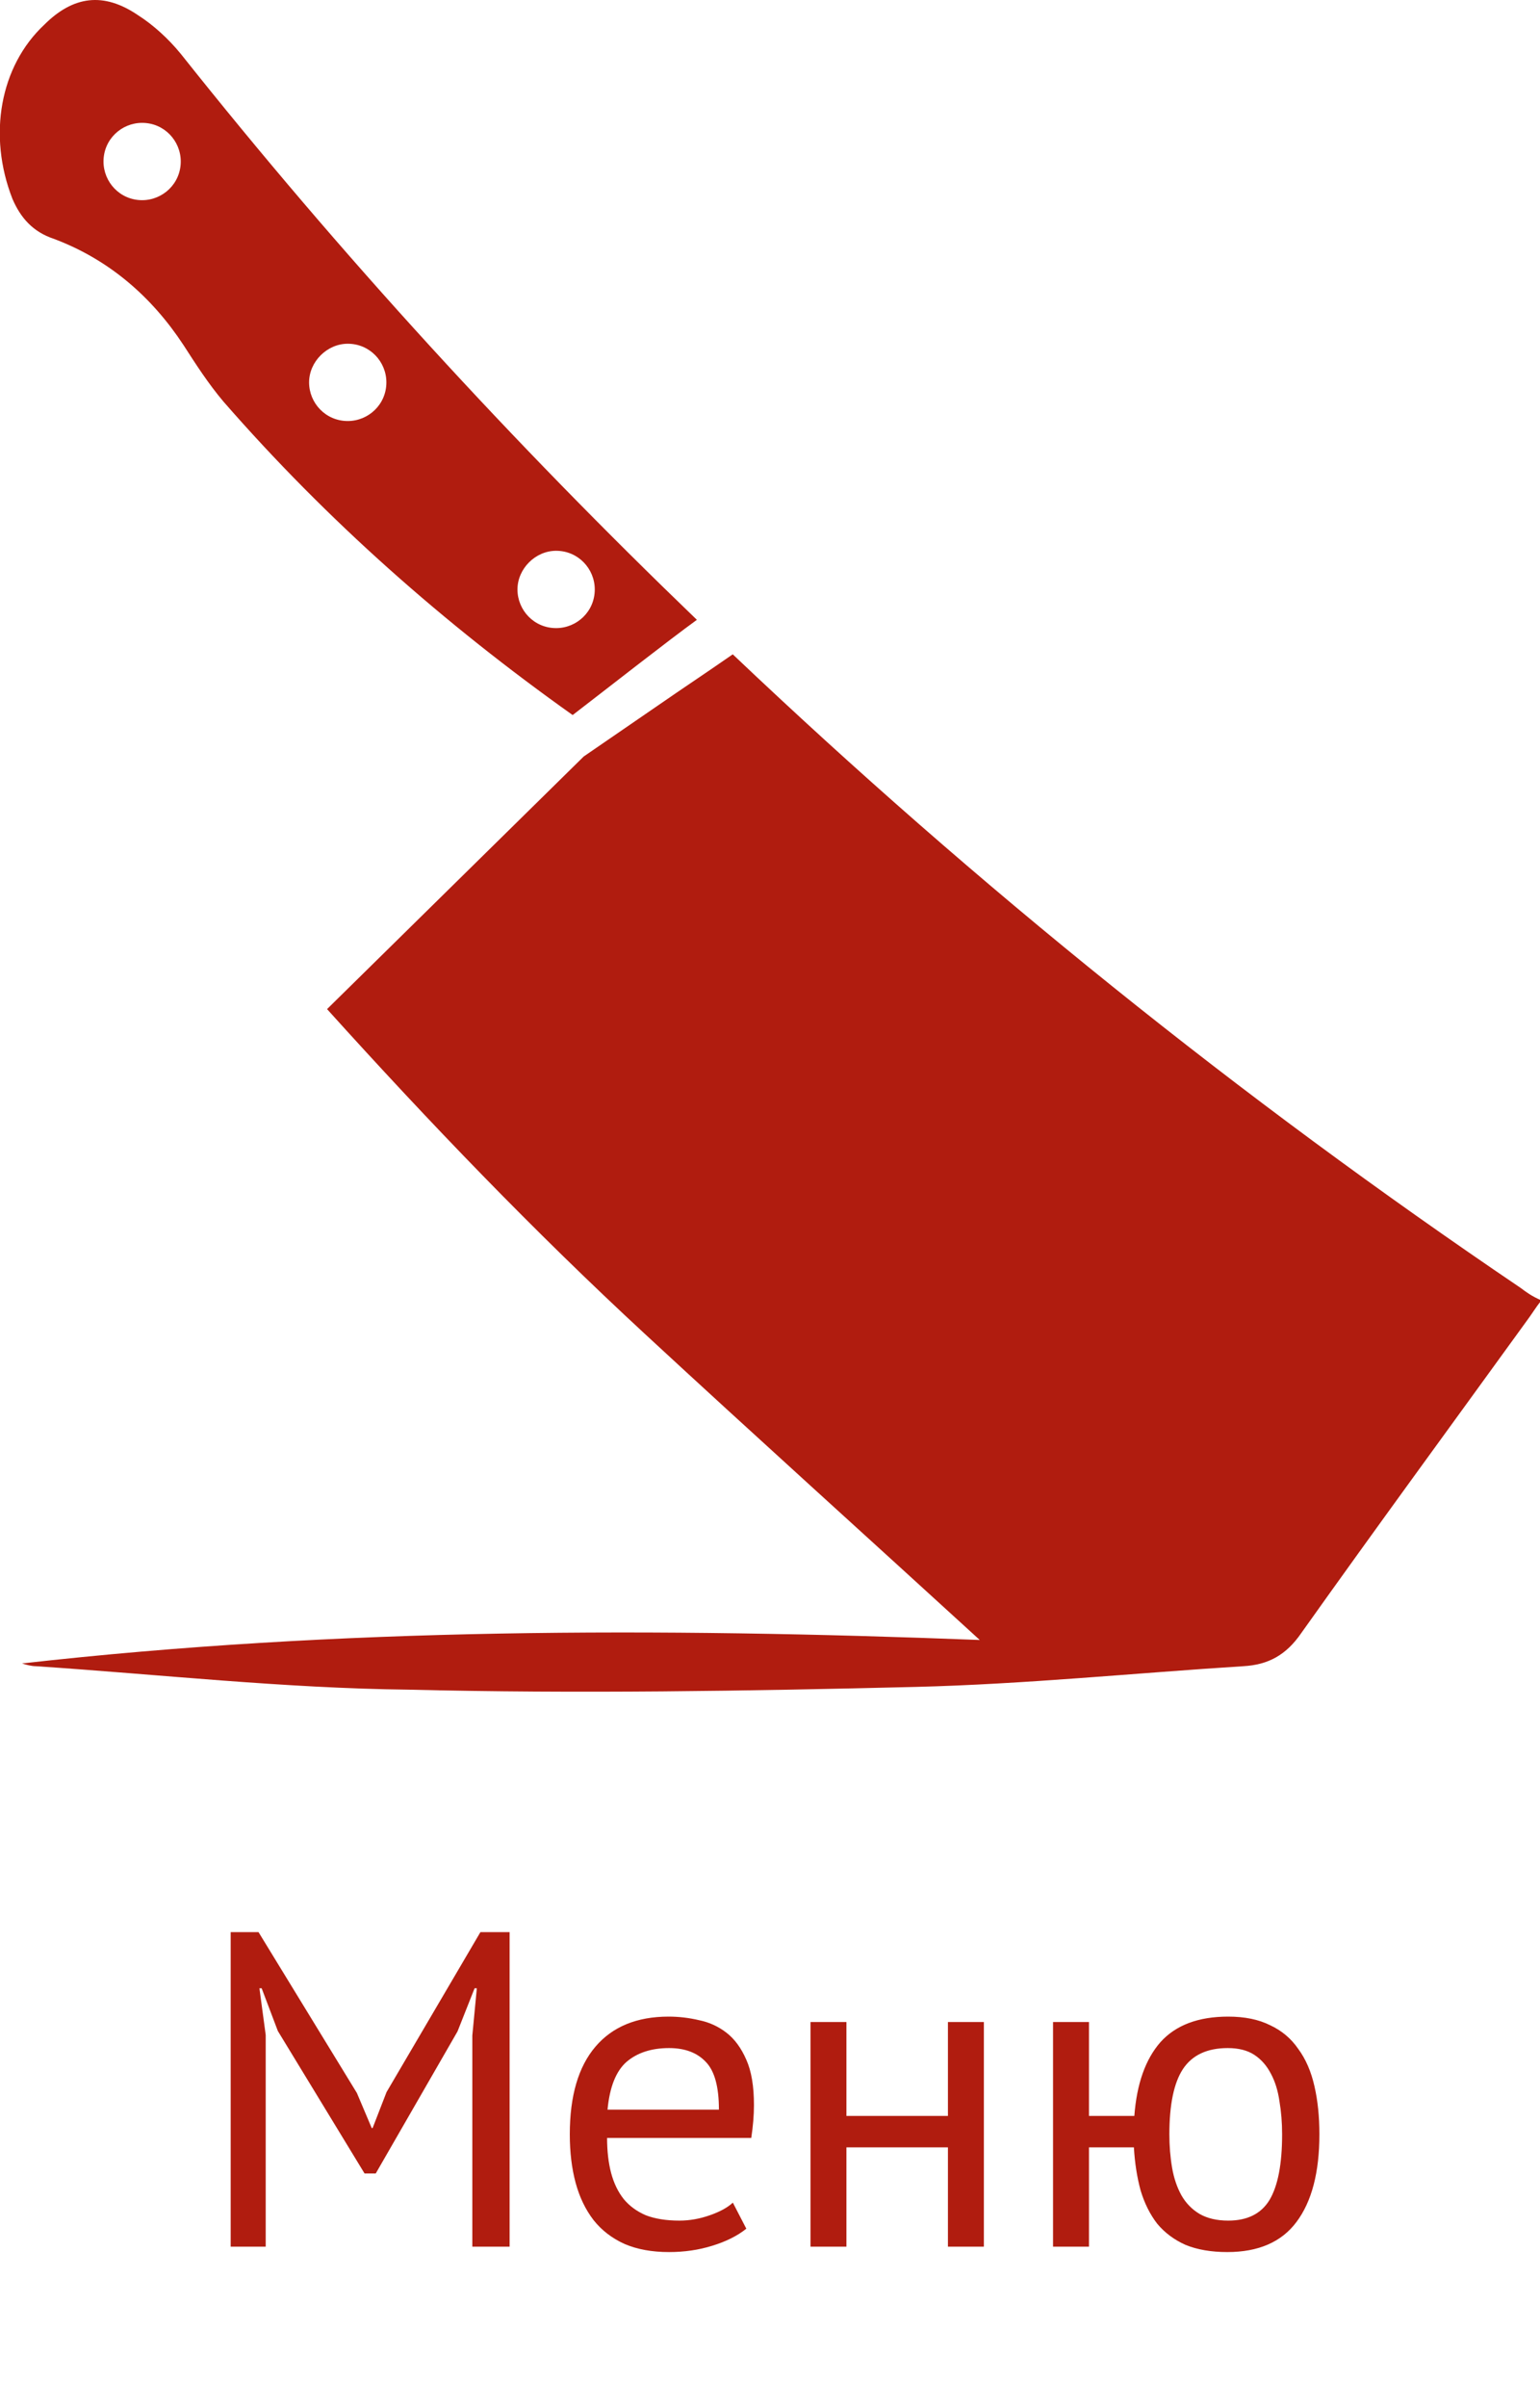 <?xml version="1.0" encoding="UTF-8"?> <svg xmlns="http://www.w3.org/2000/svg" width="48" height="75" viewBox="0 0 48 75" fill="none"> <path d="M14.722 63.42L14.862 61.95H14.792L14.26 63.294L11.712 67.718H11.362L8.66 63.28L8.156 61.95H8.086L8.282 63.406V70H7.19V60.2H8.058L11.124 65.212L11.586 66.304H11.614L12.048 65.184L14.974 60.2H15.884V70H14.722V63.42ZM23.262 69.44C22.982 69.664 22.628 69.841 22.198 69.972C21.778 70.103 21.33 70.168 20.854 70.168C20.322 70.168 19.86 70.084 19.468 69.916C19.076 69.739 18.754 69.491 18.502 69.174C18.25 68.847 18.064 68.46 17.942 68.012C17.821 67.564 17.76 67.06 17.76 66.5C17.76 65.305 18.026 64.395 18.558 63.77C19.09 63.145 19.851 62.832 20.84 62.832C21.158 62.832 21.475 62.869 21.792 62.944C22.11 63.009 22.394 63.14 22.646 63.336C22.898 63.532 23.104 63.812 23.262 64.176C23.421 64.531 23.5 65.002 23.5 65.59C23.5 65.898 23.472 66.239 23.416 66.612H18.922C18.922 67.023 18.964 67.387 19.048 67.704C19.132 68.021 19.263 68.292 19.44 68.516C19.618 68.731 19.846 68.899 20.126 69.02C20.416 69.132 20.766 69.188 21.176 69.188C21.494 69.188 21.811 69.132 22.128 69.02C22.446 68.908 22.684 68.777 22.842 68.628L23.262 69.44ZM20.854 63.812C20.304 63.812 19.86 63.957 19.524 64.246C19.198 64.535 19.002 65.03 18.936 65.73H22.408C22.408 65.021 22.273 64.526 22.002 64.246C21.732 63.957 21.349 63.812 20.854 63.812ZM29.546 66.906H26.382V70H25.262V63H26.382V65.926H29.546V63H30.666V70H29.546V66.906ZM38.254 70.168C37.75 70.168 37.316 70.093 36.952 69.944C36.597 69.785 36.303 69.566 36.07 69.286C35.846 68.997 35.673 68.651 35.552 68.25C35.44 67.839 35.37 67.391 35.342 66.906H33.942V70H32.822V63H33.942V65.926H35.356C35.431 64.927 35.702 64.162 36.168 63.63C36.644 63.098 37.349 62.832 38.282 62.832C38.795 62.832 39.23 62.921 39.584 63.098C39.948 63.266 40.242 63.513 40.466 63.84C40.7 64.157 40.867 64.545 40.97 65.002C41.073 65.45 41.124 65.949 41.124 66.5C41.124 67.685 40.886 68.595 40.41 69.23C39.944 69.855 39.225 70.168 38.254 70.168ZM36.448 66.5C36.448 66.864 36.476 67.209 36.532 67.536C36.588 67.863 36.686 68.152 36.826 68.404C36.966 68.647 37.153 68.838 37.386 68.978C37.629 69.118 37.928 69.188 38.282 69.188C38.88 69.188 39.309 68.973 39.57 68.544C39.831 68.105 39.962 67.424 39.962 66.5C39.962 66.136 39.934 65.791 39.878 65.464C39.831 65.137 39.743 64.853 39.612 64.61C39.481 64.358 39.309 64.162 39.094 64.022C38.88 63.882 38.604 63.812 38.268 63.812C37.624 63.812 37.157 64.031 36.868 64.47C36.588 64.899 36.448 65.576 36.448 66.5Z" fill="#B01C0F"></path> <g clip-path="url(#clip0)"> <path d="M47.398 40.129C38.624 34.194 30.452 27.613 22.839 20.387L22.151 20.86L21.075 21.591L18.194 23.57C15.527 26.194 12.86 28.817 10.194 31.441C13.376 34.968 16.645 38.366 20.086 41.548C23.527 44.731 27.011 47.871 30.538 51.097C20.516 50.71 10.581 50.71 0.688 51.828C0.817 51.871 0.989 51.914 1.118 51.914C4.989 52.172 8.86 52.602 12.731 52.645C18.021 52.774 23.269 52.688 28.559 52.559C31.957 52.473 35.355 52.129 38.753 51.914C39.527 51.871 40.086 51.57 40.559 50.882C42.882 47.613 45.247 44.387 47.613 41.118C47.742 40.946 47.871 40.731 48.043 40.516C47.742 40.387 47.57 40.258 47.398 40.129Z" fill="#B01C0F"></path> <path d="M1.677 7.441C3.398 8.086 4.731 9.247 5.72 10.753C6.108 11.355 6.495 11.957 6.968 12.516C10.194 16.215 13.85 19.441 17.849 22.279C18.968 21.419 20.774 20 21.721 19.312C16 13.806 10.624 7.957 5.634 1.677C5.247 1.204 4.774 0.774 4.301 0.473C3.226 -0.258 2.28 -0.129 1.376 0.774C2.85488e-05 2.064 -0.387 4.215 0.387 6.194C0.645 6.796 1.032 7.226 1.677 7.441ZM17.333 17.161C18.021 17.161 18.538 17.72 18.538 18.366C18.538 19.054 17.979 19.57 17.333 19.57C16.645 19.57 16.129 19.011 16.129 18.366C16.129 17.72 16.688 17.161 17.333 17.161ZM10.839 10.71C11.527 10.71 12.043 11.269 12.043 11.914C12.043 12.602 11.484 13.118 10.839 13.118C10.151 13.118 9.634 12.559 9.634 11.914C9.634 11.269 10.194 10.71 10.839 10.71ZM4.43 3.828C5.118 3.828 5.634 4.387 5.634 5.032C5.634 5.72 5.075 6.237 4.43 6.237C3.742 6.237 3.226 5.677 3.226 5.032C3.226 4.344 3.785 3.828 4.43 3.828Z" fill="#B01C0F"></path> </g> <defs> <clipPath id="clip0"> <rect width="48" height="52.731" fill="white"></rect> </clipPath> </defs> </svg> 